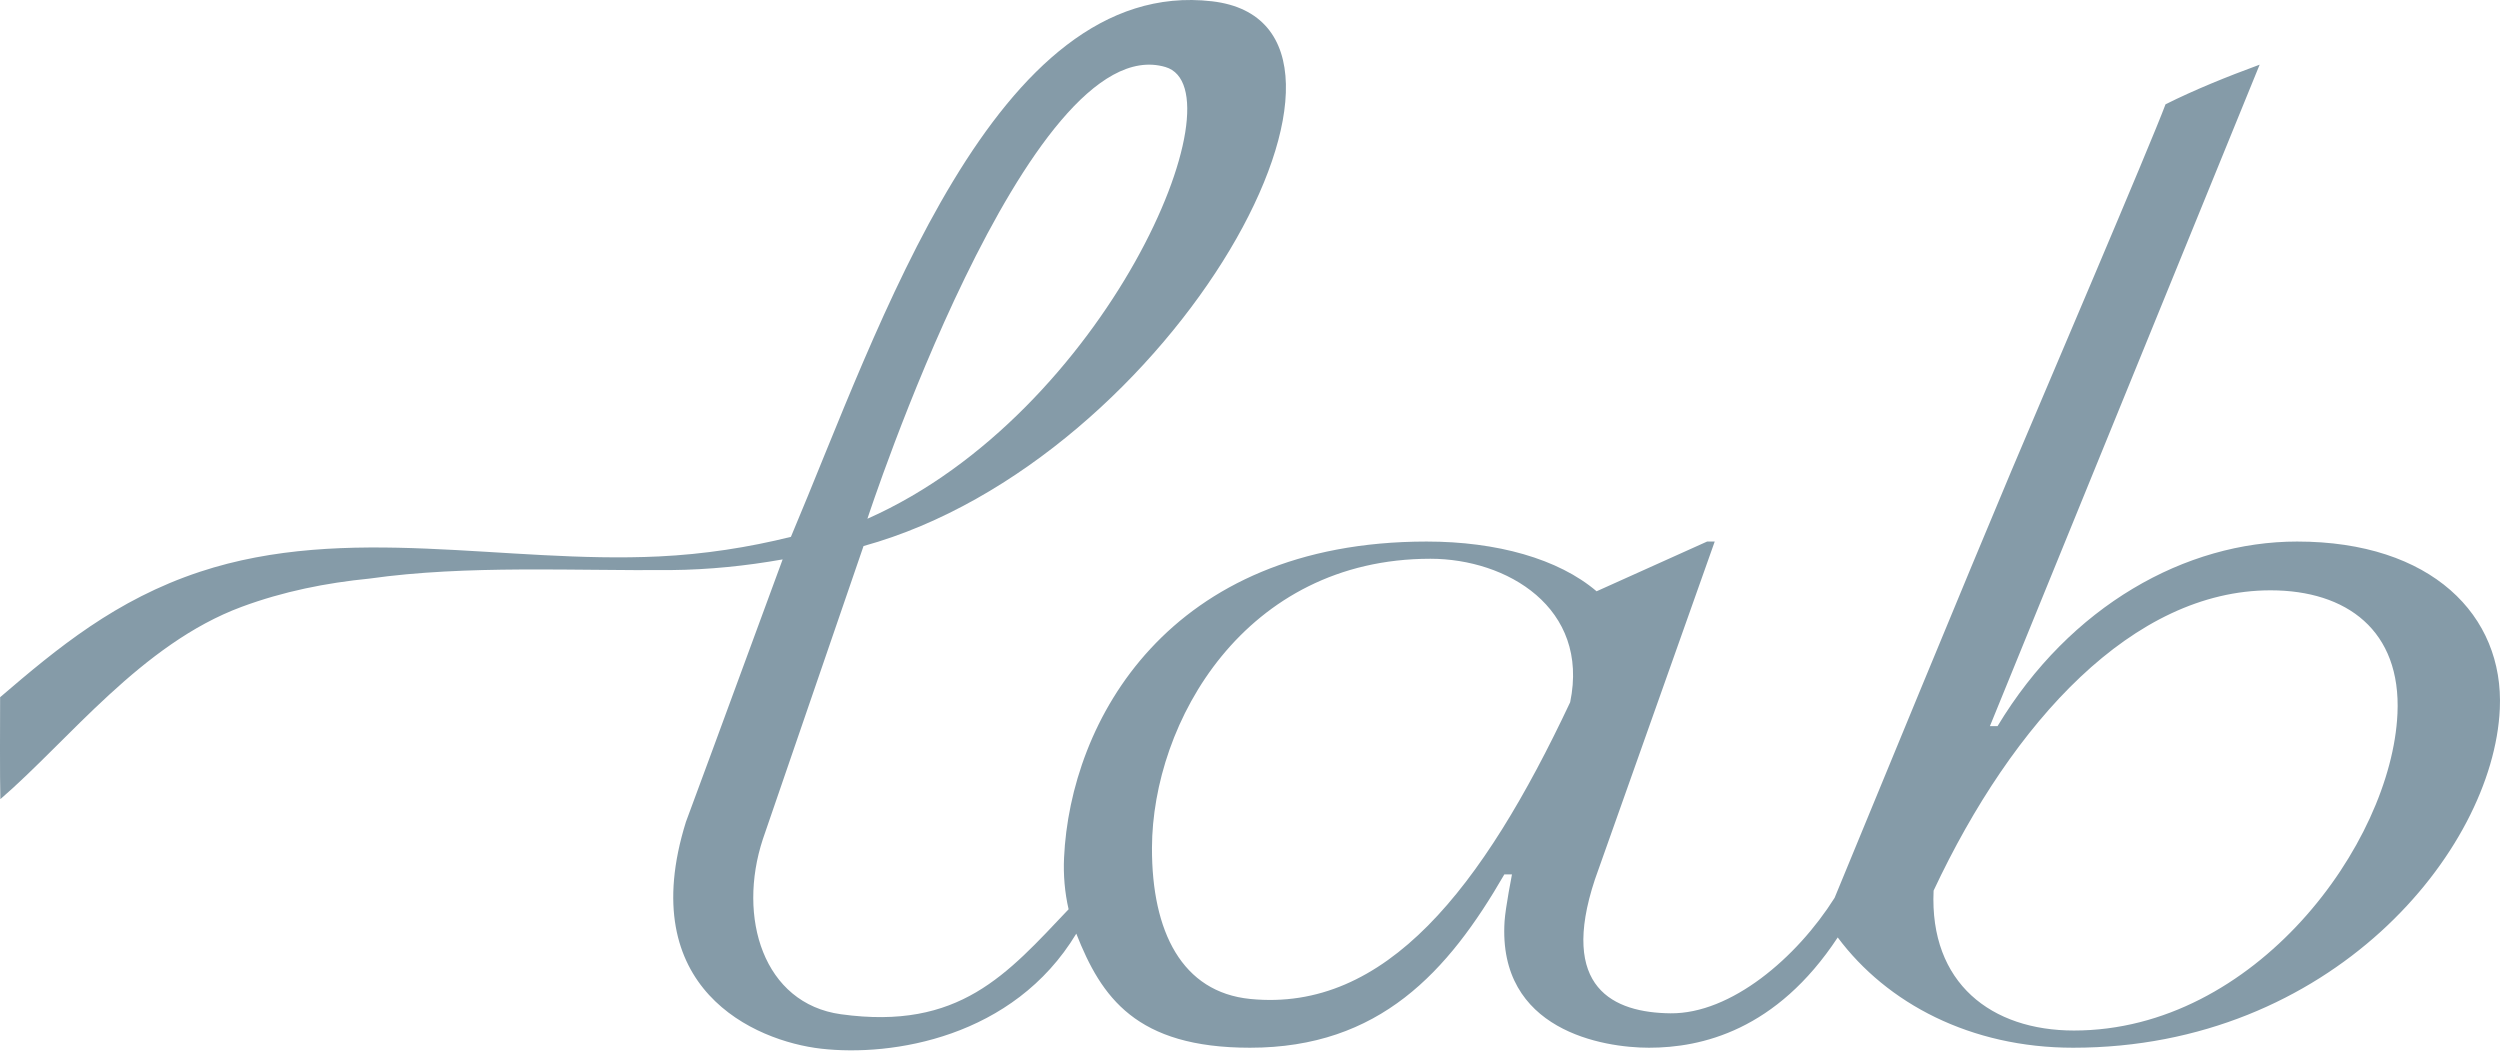 <?xml version="1.0" encoding="UTF-8"?> <svg xmlns="http://www.w3.org/2000/svg" width="608" height="256" viewBox="0 0 608 256" fill="none"><path d="M583.062 173.574C581.611 205.202 548.499 250.623 504.383 250.623C484.366 250.623 469.216 239.165 470.251 216.6C489.567 175.431 518.832 143.567 552.193 143.567C570.724 143.567 583.991 153.336 583.063 173.574H583.062ZM381.866 170.78C360.511 216.135 336.978 246.201 304.068 242.948C287.474 241.305 280.099 226.601 280.159 206.193C280.25 175.666 302.658 135.89 347.881 135.89C366.419 135.89 386.629 147.753 381.866 170.781V170.78ZM283.431 16.299C302.349 21.868 268.971 100.466 210.955 126.16C210.955 126.16 250.063 6.478 283.431 16.299ZM558.669 131.703C531.605 131.703 503.458 147.288 485.807 176.594H483.947L549.547 15.726C541.551 18.666 533.756 21.819 526.654 25.369C523.177 34.762 496.366 97.459 489.149 114.564C479.323 137.857 453.882 199.629 446.175 218.355C436.963 232.961 420.955 246.594 406.252 246.437C392.436 246.287 379.109 240.326 387.888 213.868L417.021 131.704H415.168L388.291 143.801C379.017 135.89 364.013 131.704 346.957 131.704C283.946 131.704 260.293 175.566 258.778 208.595C258.582 212.837 258.949 217.064 259.884 221.135C244.925 236.891 233.369 250.658 204.513 246.666C185.656 244.058 179.247 223.15 185.531 204.068L210.013 132.798C285.724 111.862 343.516 5.971 294.755 0.313C241.873 -5.823 213.85 79.673 192.351 130.562C182.025 133.134 171.226 134.804 160.234 135.327C122.681 137.121 84.391 127.228 48.621 139.057C28.188 145.816 13.959 157.624 0.028 169.564C0.017 174.667 -0.056 189.248 0.089 194.353C16.779 179.96 34.442 156.602 58.771 147.582C68.927 143.818 79.328 141.753 89.888 140.709C113.525 137.361 139.907 138.851 163.232 138.64C172.391 138.556 181.452 137.621 190.34 136.049C176.621 173.439 166.819 199.88 166.819 199.88C154.144 240.483 183.583 253.192 199.681 255.039C216.909 257.014 246.467 252.411 261.754 227.062C267.835 242.513 276.254 254.807 304 254.807C335.505 254.807 352.163 236.37 365.859 212.646H367.711C367.711 212.646 366.125 220.777 365.913 224.033C364.192 250.657 389.928 254.807 401.046 254.807C413.753 254.807 432.008 250.654 446.935 227.986C458.908 244.033 479.271 254.807 504.192 254.807C566.842 254.807 606.366 207.068 607.956 172.41C609.004 149.614 591.287 131.704 558.67 131.704L558.669 131.703Z" fill="#859BA8"></path></svg> 